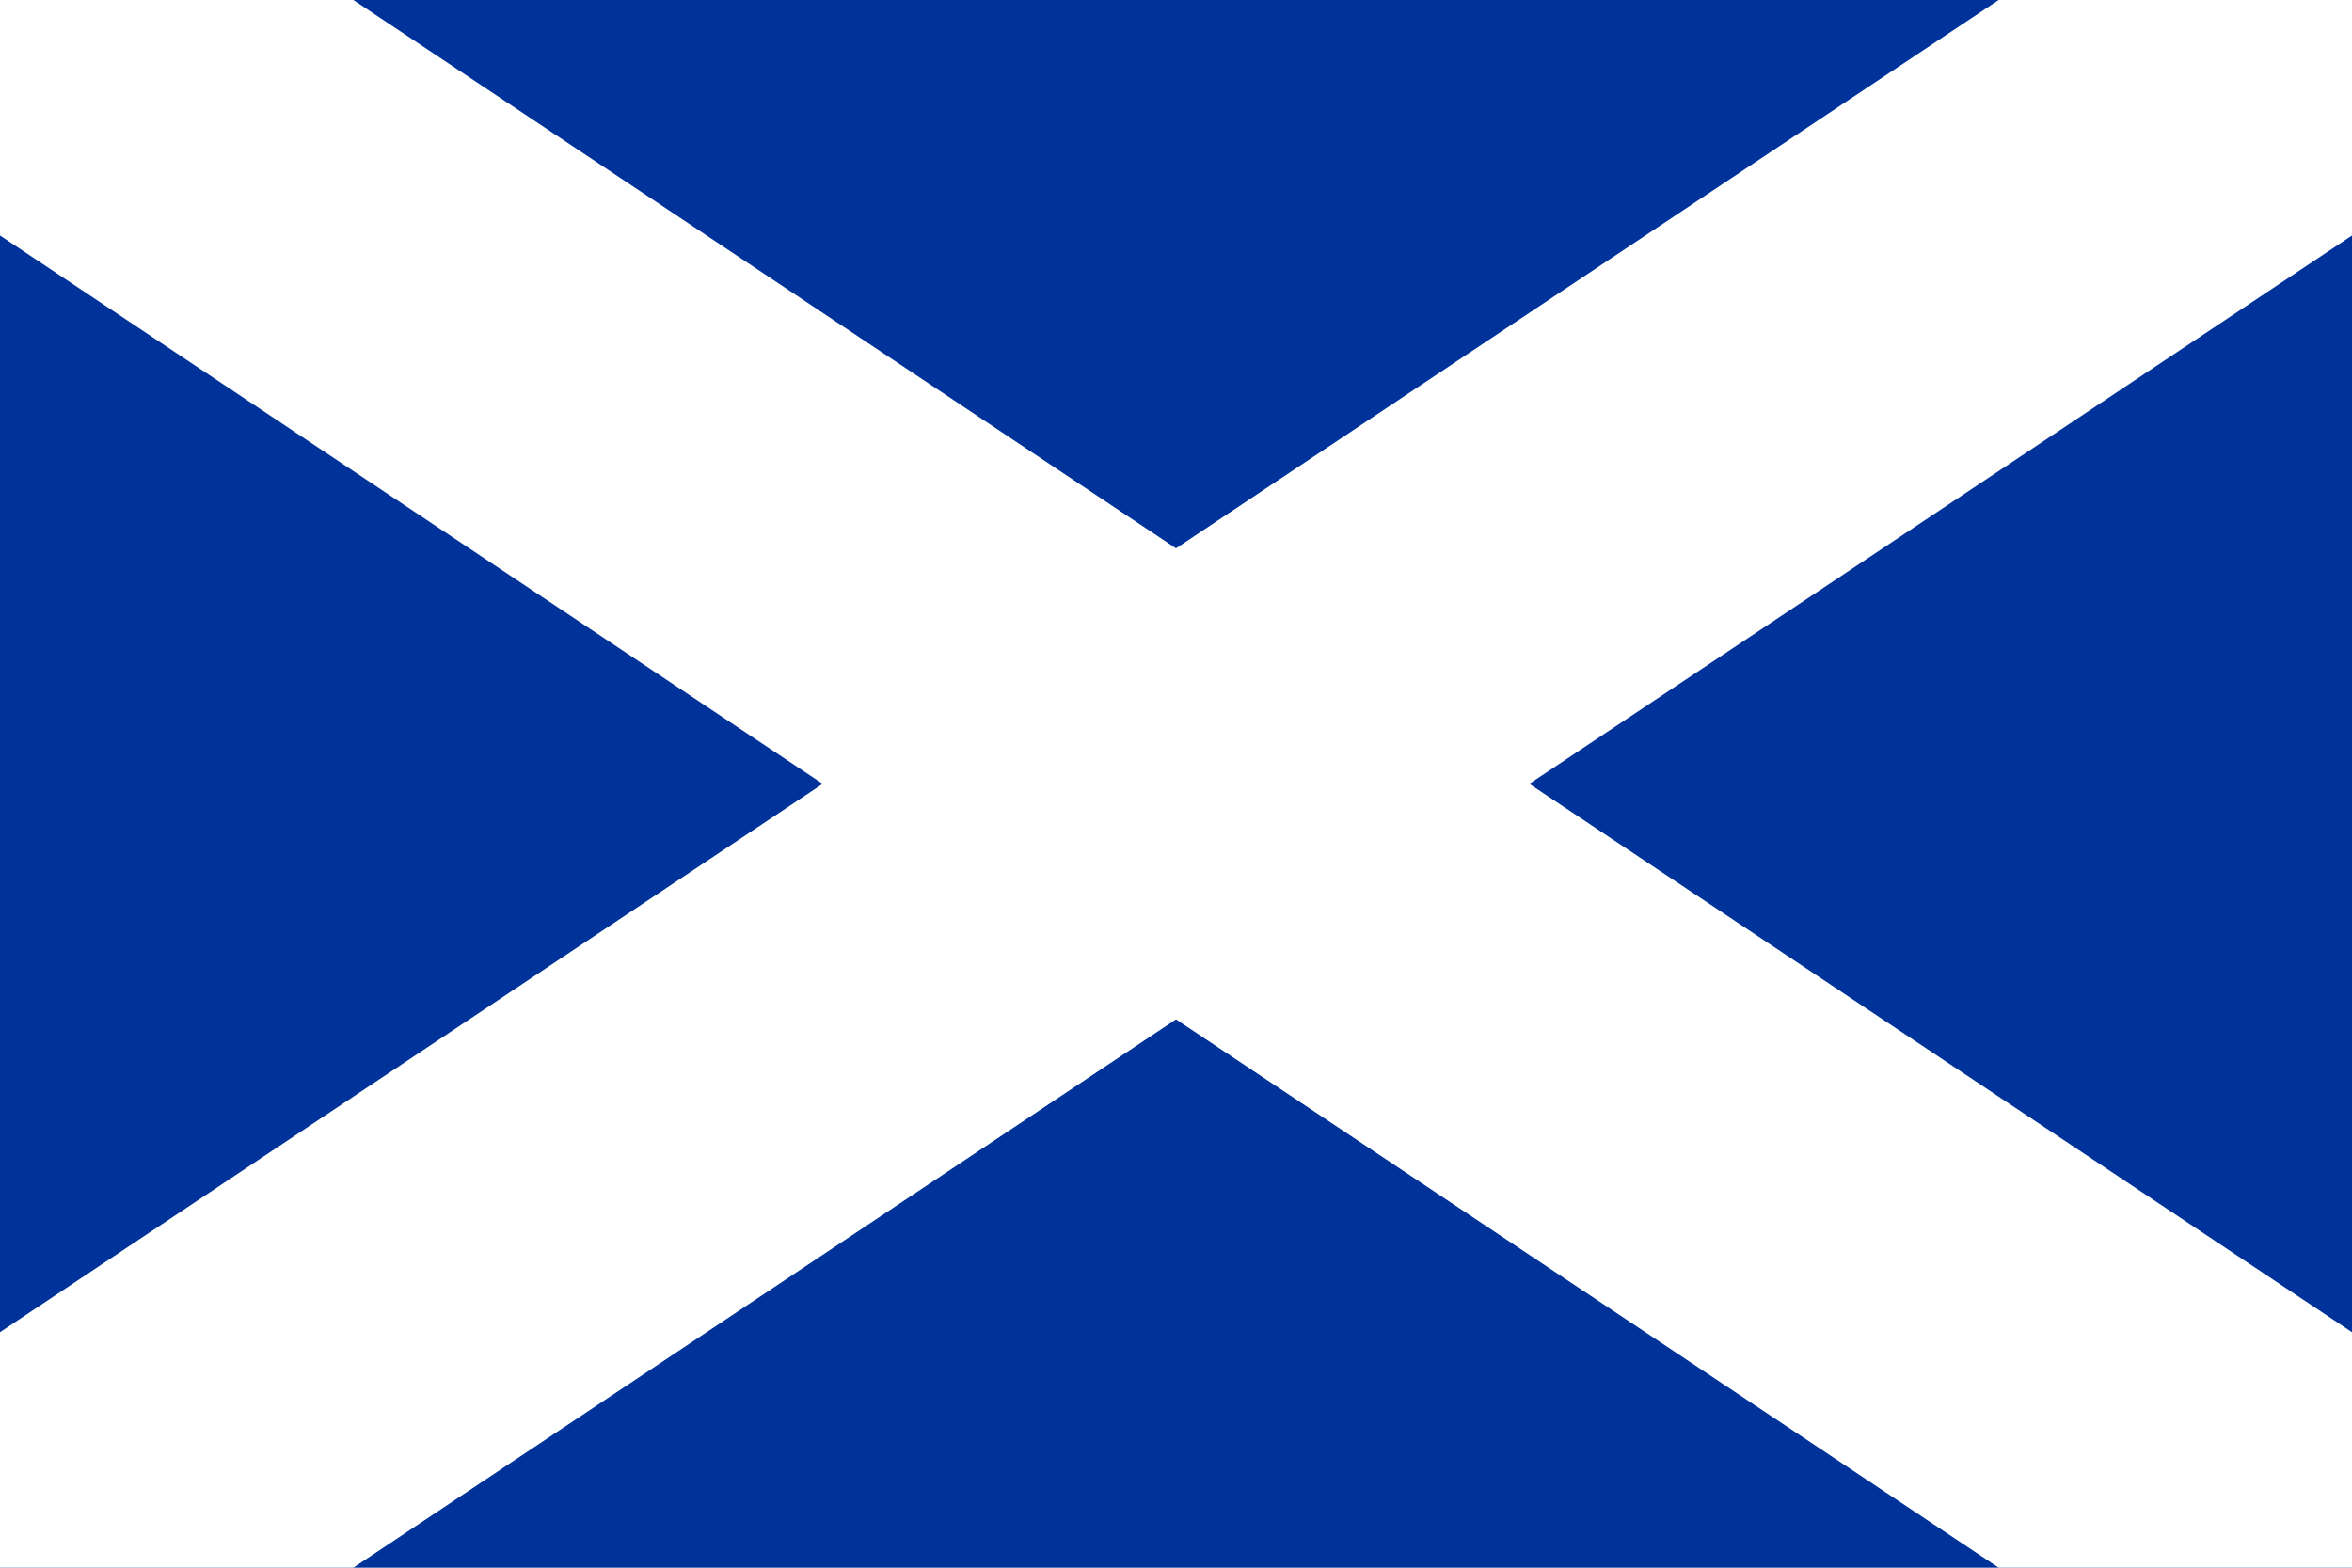 <?xml version="1.0" encoding="UTF-8"?>
<svg version="1.0" xmlns="http://www.w3.org/2000/svg" width="900" height="600">
	<rect width="900" height="600" fill="#039"/>
	<path d="M 0,0 L 900,600 M 0,600 L 900,0" stroke="#fff" stroke-width="150"/>
</svg>